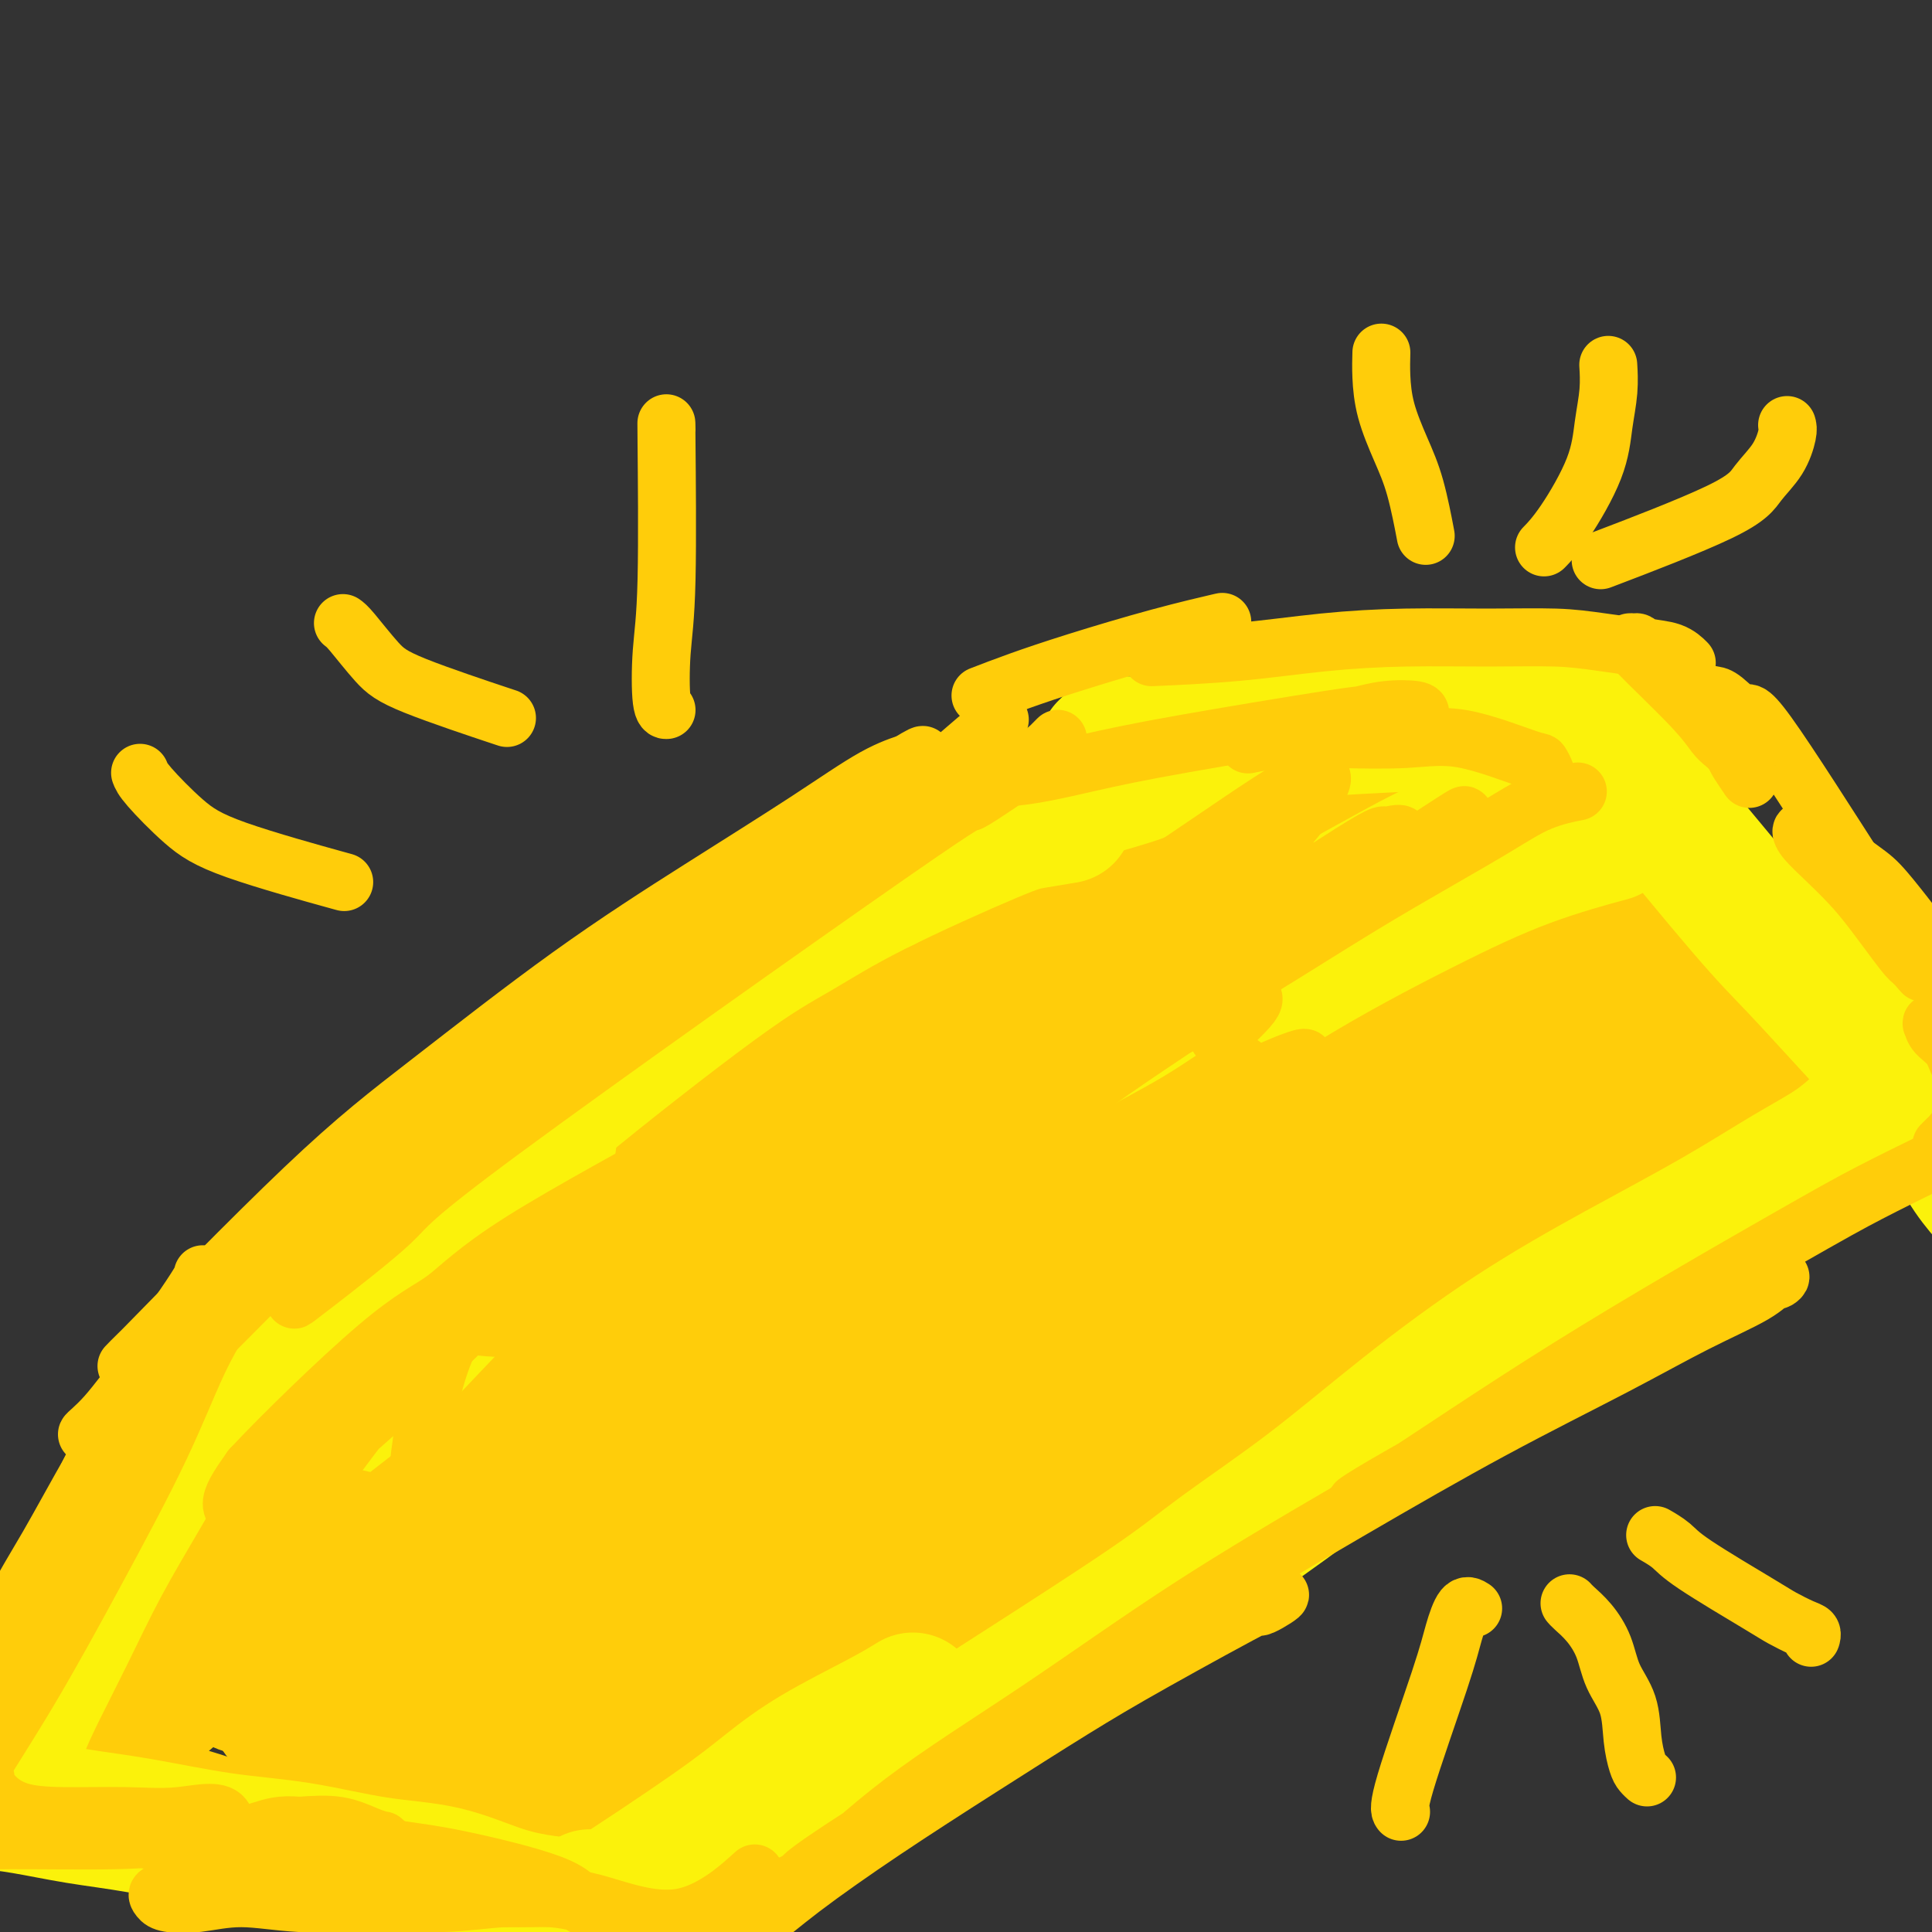 <svg viewBox='0 0 400 400' version='1.1' xmlns='http://www.w3.org/2000/svg' xmlns:xlink='http://www.w3.org/1999/xlink'><rect x="0" y="0" width="400" height="400" fill="#333333" stroke="none"/><g fill='none' stroke='#FFCD0A' stroke-width='12' stroke-linecap='round' stroke-linejoin='round'><path d='M63,280c-0.517,0.640 -1.034,1.280 0,0c1.034,-1.280 3.618,-4.481 5,-6c1.382,-1.519 1.560,-1.355 9,-6c7.440,-4.645 22.140,-14.099 30,-19c7.860,-4.901 8.879,-5.251 18,-11c9.121,-5.749 26.343,-16.898 36,-23c9.657,-6.102 11.750,-7.156 15,-9c3.250,-1.844 7.656,-4.479 10,-6c2.344,-1.521 2.625,-1.930 3,-2c0.375,-0.070 0.843,0.198 1,0c0.157,-0.198 0.004,-0.861 -4,1c-4.004,1.861 -11.858,6.246 -15,8c-3.142,1.754 -1.571,0.877 0,0'/><path d='M59,282c1.398,-1.648 2.795,-3.297 5,-5c2.205,-1.703 5.216,-3.461 9,-6c3.784,-2.539 8.341,-5.861 13,-9c4.659,-3.139 9.422,-6.097 15,-10c5.578,-3.903 11.973,-8.753 18,-13c6.027,-4.247 11.687,-7.891 18,-12c6.313,-4.109 13.280,-8.681 20,-13c6.720,-4.319 13.195,-8.383 19,-12c5.805,-3.617 10.942,-6.787 16,-10c5.058,-3.213 10.037,-6.471 14,-9c3.963,-2.529 6.910,-4.331 9,-6c2.090,-1.669 3.324,-3.205 4,-4c0.676,-0.795 0.796,-0.850 1,-1c0.204,-0.150 0.492,-0.395 0,0c-0.492,0.395 -1.765,1.432 -4,3c-2.235,1.568 -5.431,3.668 -9,6c-3.569,2.332 -7.509,4.895 -12,8c-4.491,3.105 -9.533,6.750 -15,10c-5.467,3.250 -11.358,6.105 -17,10c-5.642,3.895 -11.034,8.831 -17,13c-5.966,4.169 -12.508,7.570 -18,11c-5.492,3.430 -9.936,6.888 -14,10c-4.064,3.112 -7.748,5.876 -12,9c-4.252,3.124 -9.072,6.607 -11,8c-1.928,1.393 -0.964,0.697 0,0'/><path d='M222,174c0.728,-0.858 1.455,-1.716 3,-2c1.545,-0.284 3.906,0.004 7,0c3.094,-0.004 6.920,-0.302 12,0c5.080,0.302 11.413,1.205 19,2c7.587,0.795 16.427,1.483 21,2c4.573,0.517 4.878,0.862 5,1c0.122,0.138 0.061,0.069 0,0'/><path d='M250,168c3.072,-0.310 6.143,-0.620 10,-1c3.857,-0.380 8.498,-0.830 13,-1c4.502,-0.170 8.863,-0.060 14,0c5.137,0.060 11.048,0.069 16,0c4.952,-0.069 8.945,-0.215 13,0c4.055,0.215 8.172,0.790 12,1c3.828,0.210 7.366,0.056 10,0c2.634,-0.056 4.363,-0.015 5,0c0.637,0.015 0.182,0.004 0,0c-0.182,-0.004 -0.091,-0.002 0,0'/><path d='M230,168c-1.648,-0.394 -3.297,-0.789 -4,-1c-0.703,-0.211 -0.461,-0.239 1,0c1.461,0.239 4.141,0.746 6,1c1.859,0.254 2.899,0.254 12,1c9.101,0.746 26.264,2.237 37,3c10.736,0.763 15.045,0.797 20,1c4.955,0.203 10.557,0.577 15,1c4.443,0.423 7.727,0.897 11,1c3.273,0.103 6.535,-0.165 8,0c1.465,0.165 1.133,0.761 1,1c-0.133,0.239 -0.066,0.119 0,0'/><path d='M343,173c0.343,-0.301 0.685,-0.601 0,0c-0.685,0.601 -2.398,2.104 -5,4c-2.602,1.896 -6.093,4.185 -10,7c-3.907,2.815 -8.230,6.157 -14,10c-5.770,3.843 -12.985,8.189 -21,13c-8.015,4.811 -16.829,10.089 -25,15c-8.171,4.911 -15.701,9.457 -23,14c-7.299,4.543 -14.369,9.084 -20,13c-5.631,3.916 -9.824,7.208 -14,10c-4.176,2.792 -8.336,5.083 -10,6c-1.664,0.917 -0.832,0.458 0,0'/><path d='M314,184c0.058,-0.875 0.115,-1.750 -1,-1c-1.115,0.750 -3.404,3.123 -7,6c-3.596,2.877 -8.499,6.256 -15,11c-6.501,4.744 -14.601,10.853 -24,17c-9.399,6.147 -20.096,12.332 -31,19c-10.904,6.668 -22.015,13.817 -33,21c-10.985,7.183 -21.844,14.399 -32,21c-10.156,6.601 -19.609,12.587 -28,18c-8.391,5.413 -15.719,10.252 -21,14c-5.281,3.748 -8.515,6.404 -11,8c-2.485,1.596 -4.220,2.133 -4,2c0.220,-0.133 2.395,-0.937 5,-3c2.605,-2.063 5.638,-5.384 10,-9c4.362,-3.616 10.052,-7.528 16,-12c5.948,-4.472 12.156,-9.504 19,-15c6.844,-5.496 14.326,-11.458 22,-17c7.674,-5.542 15.541,-10.666 23,-16c7.459,-5.334 14.510,-10.878 21,-16c6.490,-5.122 12.419,-9.821 18,-14c5.581,-4.179 10.813,-7.837 15,-11c4.187,-3.163 7.328,-5.830 10,-8c2.672,-2.170 4.876,-3.841 6,-5c1.124,-1.159 1.167,-1.804 1,-2c-0.167,-0.196 -0.543,0.058 -2,1c-1.457,0.942 -3.994,2.573 -8,5c-4.006,2.427 -9.479,5.650 -13,8c-3.521,2.350 -5.088,3.826 -18,13c-12.912,9.174 -37.169,26.047 -52,36c-14.831,9.953 -20.238,12.987 -26,17c-5.762,4.013 -11.881,9.007 -18,14'/><path d='M136,286c-22.044,14.756 -9.156,5.644 -4,2c5.156,-3.644 2.578,-1.822 0,0'/><path d='M50,298c-0.997,-0.418 -1.994,-0.836 -3,-1c-1.006,-0.164 -2.022,-0.076 -3,0c-0.978,0.076 -1.918,0.138 0,0c1.918,-0.138 6.695,-0.478 16,0c9.305,0.478 23.137,1.773 31,2c7.863,0.227 9.758,-0.613 13,-1c3.242,-0.387 7.830,-0.321 11,0c3.170,0.321 4.921,0.896 6,2c1.079,1.104 1.488,2.736 2,4c0.512,1.264 1.129,2.160 1,3c-0.129,0.840 -1.005,1.624 -2,2c-0.995,0.376 -2.110,0.343 -4,0c-1.890,-0.343 -4.554,-0.996 -8,-2c-3.446,-1.004 -7.674,-2.359 -12,-4c-4.326,-1.641 -8.749,-3.567 -13,-5c-4.251,-1.433 -8.329,-2.371 -12,-3c-3.671,-0.629 -6.937,-0.949 -10,-1c-3.063,-0.051 -5.925,0.166 -8,0c-2.075,-0.166 -3.362,-0.716 -4,-1c-0.638,-0.284 -0.628,-0.303 0,0c0.628,0.303 1.873,0.929 4,2c2.127,1.071 5.137,2.589 9,4c3.863,1.411 8.580,2.716 13,4c4.420,1.284 8.543,2.547 12,3c3.457,0.453 6.247,0.097 9,0c2.753,-0.097 5.470,0.067 7,0c1.530,-0.067 1.873,-0.364 2,-1c0.127,-0.636 0.036,-1.610 0,-2c-0.036,-0.390 -0.018,-0.195 0,0'/><path d='M48,298c-2.438,2.698 -4.877,5.396 -7,9c-2.123,3.604 -3.931,8.113 -6,13c-2.069,4.887 -4.399,10.153 -7,15c-2.601,4.847 -5.474,9.274 -8,13c-2.526,3.726 -4.704,6.751 -6,9c-1.296,2.249 -1.709,3.724 -2,4c-0.291,0.276 -0.459,-0.646 0,-2c0.459,-1.354 1.546,-3.141 3,-6c1.454,-2.859 3.274,-6.790 5,-11c1.726,-4.210 3.357,-8.698 5,-12c1.643,-3.302 3.299,-5.417 6,-10c2.701,-4.583 6.447,-11.636 8,-14c1.553,-2.364 0.914,-0.041 1,0c0.086,0.041 0.899,-2.199 0,0c-0.899,2.199 -3.509,8.837 -6,15c-2.491,6.163 -4.863,11.852 -6,15c-1.137,3.148 -1.039,3.757 -1,4c0.039,0.243 0.020,0.122 0,0'/><path d='M101,312c-0.085,0.028 -0.170,0.055 0,1c0.170,0.945 0.594,2.806 1,4c0.406,1.194 0.794,1.720 4,8c3.206,6.280 9.230,18.313 13,26c3.770,7.687 5.285,11.026 7,15c1.715,3.974 3.631,8.581 5,12c1.369,3.419 2.190,5.650 3,7c0.810,1.350 1.609,1.817 2,2c0.391,0.183 0.373,0.080 0,-1c-0.373,-1.080 -1.102,-3.137 -2,-6c-0.898,-2.863 -1.966,-6.530 -3,-10c-1.034,-3.470 -2.034,-6.742 -3,-10c-0.966,-3.258 -1.897,-6.503 -3,-10c-1.103,-3.497 -2.376,-7.248 -4,-11c-1.624,-3.752 -3.597,-7.505 -5,-11c-1.403,-3.495 -2.236,-6.731 -3,-9c-0.764,-2.269 -1.459,-3.571 -2,-4c-0.541,-0.429 -0.930,0.015 -1,0c-0.070,-0.015 0.177,-0.489 0,0c-0.177,0.489 -0.778,1.939 -1,3c-0.222,1.061 -0.063,1.732 0,2c0.063,0.268 0.032,0.134 0,0'/><path d='M329,183c0.060,-0.268 0.120,-0.535 0,-1c-0.120,-0.465 -0.420,-1.127 0,-2c0.420,-0.873 1.562,-1.957 4,0c2.438,1.957 6.173,6.956 11,14c4.827,7.044 10.746,16.135 14,21c3.254,4.865 3.844,5.504 5,7c1.156,1.496 2.878,3.847 4,5c1.122,1.153 1.646,1.107 2,1c0.354,-0.107 0.540,-0.275 0,-2c-0.540,-1.725 -1.804,-5.006 -3,-8c-1.196,-2.994 -2.323,-5.702 -4,-9c-1.677,-3.298 -3.902,-7.188 -6,-11c-2.098,-3.812 -4.068,-7.547 -6,-11c-1.932,-3.453 -3.824,-6.624 -5,-9c-1.176,-2.376 -1.635,-3.958 -2,-5c-0.365,-1.042 -0.635,-1.545 -1,-2c-0.365,-0.455 -0.824,-0.863 -1,-1c-0.176,-0.137 -0.069,-0.003 0,0c0.069,0.003 0.099,-0.124 1,1c0.901,1.124 2.672,3.498 5,7c2.328,3.502 5.214,8.131 8,13c2.786,4.869 5.473,9.979 8,14c2.527,4.021 4.894,6.954 7,10c2.106,3.046 3.952,6.205 7,10c3.048,3.795 7.300,8.227 9,10c1.700,1.773 0.850,0.886 0,0'/><path d='M369,233c-0.320,0.156 -0.640,0.311 -1,0c-0.360,-0.311 -0.761,-1.089 -3,0c-2.239,1.089 -6.316,4.045 -10,6c-3.684,1.955 -6.977,2.909 -12,6c-5.023,3.091 -11.777,8.320 -17,12c-5.223,3.680 -8.914,5.811 -23,15c-14.086,9.189 -38.567,25.434 -53,35c-14.433,9.566 -18.817,12.451 -24,16c-5.183,3.549 -11.166,7.761 -20,13c-8.834,5.239 -20.519,11.503 -26,14c-5.481,2.497 -4.758,1.226 -5,1c-0.242,-0.226 -1.450,0.593 1,-2c2.450,-2.593 8.557,-8.598 11,-11c2.443,-2.402 1.221,-1.201 0,0'/><path d='M379,231c0.044,0.052 0.088,0.103 0,0c-0.088,-0.103 -0.310,-0.362 -1,0c-0.690,0.362 -1.850,1.345 -3,2c-1.150,0.655 -2.291,0.980 -4,2c-1.709,1.020 -3.986,2.733 -7,5c-3.014,2.267 -6.766,5.086 -11,8c-4.234,2.914 -8.951,5.921 -14,9c-5.049,3.079 -10.432,6.229 -17,10c-6.568,3.771 -14.322,8.164 -22,13c-7.678,4.836 -15.281,10.114 -24,16c-8.719,5.886 -18.556,12.380 -28,19c-9.444,6.620 -18.496,13.368 -28,20c-9.504,6.632 -19.460,13.149 -28,19c-8.540,5.851 -15.665,11.036 -23,16c-7.335,4.964 -14.881,9.709 -21,14c-6.119,4.291 -10.812,8.130 -15,11c-4.188,2.870 -7.871,4.772 -10,6c-2.129,1.228 -2.705,1.783 -3,2c-0.295,0.217 -0.310,0.097 1,-1c1.310,-1.097 3.946,-3.171 5,-4c1.054,-0.829 0.527,-0.415 0,0'/><path d='M19,361c-1.221,0.360 -2.441,0.719 -3,1c-0.559,0.281 -0.456,0.483 1,1c1.456,0.517 4.267,1.348 6,2c1.733,0.652 2.389,1.124 11,4c8.611,2.876 25.176,8.155 35,11c9.824,2.845 12.905,3.256 17,4c4.095,0.744 9.203,1.822 13,3c3.797,1.178 6.284,2.455 8,4c1.716,1.545 2.663,3.359 3,4c0.337,0.641 0.064,0.111 0,0c-0.064,-0.111 0.081,0.199 -1,0c-1.081,-0.199 -3.387,-0.906 -6,-2c-2.613,-1.094 -5.533,-2.575 -9,-4c-3.467,-1.425 -7.480,-2.793 -13,-5c-5.520,-2.207 -12.547,-5.253 -19,-8c-6.453,-2.747 -12.331,-5.194 -18,-7c-5.669,-1.806 -11.128,-2.971 -16,-4c-4.872,-1.029 -9.158,-1.922 -13,-3c-3.842,-1.078 -7.239,-2.341 -9,-3c-1.761,-0.659 -1.884,-0.713 -2,-1c-0.116,-0.287 -0.223,-0.808 0,-1c0.223,-0.192 0.778,-0.055 1,0c0.222,0.055 0.111,0.027 0,0'/><path d='M32,350c-2.526,1.630 -5.051,3.259 -6,4c-0.949,0.741 -0.321,0.593 0,0c0.321,-0.593 0.335,-1.633 1,-4c0.665,-2.367 1.981,-6.062 3,-10c1.019,-3.938 1.742,-8.118 3,-12c1.258,-3.882 3.052,-7.466 4,-10c0.948,-2.534 1.052,-4.019 1,-5c-0.052,-0.981 -0.259,-1.458 -1,-1c-0.741,0.458 -2.014,1.851 -3,3c-0.986,1.149 -1.683,2.056 -4,8c-2.317,5.944 -6.254,16.927 -8,23c-1.746,6.073 -1.300,7.236 -1,8c0.300,0.764 0.455,1.129 1,1c0.545,-0.129 1.481,-0.753 3,-3c1.519,-2.247 3.623,-6.119 6,-10c2.377,-3.881 5.029,-7.772 8,-12c2.971,-4.228 6.261,-8.792 8,-11c1.739,-2.208 1.925,-2.059 2,-2c0.075,0.059 0.037,0.030 0,0'/></g>
<g fill='none' stroke='#FFCD0A' stroke-width='28' stroke-linecap='round' stroke-linejoin='round'><path d='M52,349c-0.820,0.140 -1.641,0.280 -2,0c-0.359,-0.280 -0.258,-0.978 0,-2c0.258,-1.022 0.672,-2.366 3,-6c2.328,-3.634 6.571,-9.559 9,-13c2.429,-3.441 3.044,-4.400 3,-5c-0.044,-0.600 -0.747,-0.841 -2,0c-1.253,0.841 -3.056,2.765 -5,5c-1.944,2.235 -4.030,4.782 -7,8c-2.970,3.218 -6.824,7.106 -10,10c-3.176,2.894 -5.672,4.795 -7,6c-1.328,1.205 -1.487,1.715 -2,2c-0.513,0.285 -1.382,0.346 -1,-1c0.382,-1.346 2.013,-4.097 4,-7c1.987,-2.903 4.330,-5.957 7,-9c2.670,-3.043 5.668,-6.073 9,-9c3.332,-2.927 6.998,-5.750 10,-8c3.002,-2.250 5.338,-3.928 9,-5c3.662,-1.072 8.648,-1.538 11,-1c2.352,0.538 2.070,2.080 2,4c-0.070,1.920 0.073,4.218 0,7c-0.073,2.782 -0.361,6.047 -1,9c-0.639,2.953 -1.628,5.594 -3,10c-1.372,4.406 -3.127,10.579 -4,13c-0.873,2.421 -0.863,1.092 -1,1c-0.137,-0.092 -0.422,1.052 1,-3c1.422,-4.052 4.549,-13.301 7,-20c2.451,-6.699 4.225,-10.850 6,-15'/><path d='M88,320c1.910,-5.620 0.185,-1.169 -1,2c-1.185,3.169 -1.829,5.055 -3,9c-1.171,3.945 -2.867,9.947 -4,15c-1.133,5.053 -1.701,9.155 -2,16c-0.299,6.845 -0.329,16.432 1,17c1.329,0.568 4.018,-7.884 5,-13c0.982,-5.116 0.256,-6.895 -1,-10c-1.256,-3.105 -3.044,-7.535 -5,-11c-1.956,-3.465 -4.080,-5.965 -6,-8c-1.920,-2.035 -3.634,-3.605 -5,-5c-1.366,-1.395 -2.383,-2.615 -5,-2c-2.617,0.615 -6.835,3.064 -9,5c-2.165,1.936 -2.279,3.360 -2,5c0.279,1.640 0.949,3.497 2,6c1.051,2.503 2.481,5.654 5,9c2.519,3.346 6.126,6.889 10,10c3.874,3.111 8.016,5.791 12,8c3.984,2.209 7.811,3.947 12,6c4.189,2.053 8.739,4.420 12,6c3.261,1.580 5.233,2.373 7,3c1.767,0.627 3.328,1.087 4,1c0.672,-0.087 0.456,-0.722 0,-2c-0.456,-1.278 -1.153,-3.198 -2,-5c-0.847,-1.802 -1.843,-3.485 -4,-9c-2.157,-5.515 -5.473,-14.861 -7,-20c-1.527,-5.139 -1.263,-6.069 -1,-7'/><path d='M101,346c-2.397,-7.342 -1.390,-4.197 -1,-3c0.390,1.197 0.161,0.445 2,5c1.839,4.555 5.745,14.417 13,24c7.255,9.583 17.859,18.887 22,22c4.141,3.113 1.818,0.037 1,-2c-0.818,-2.037 -0.132,-3.033 -1,-6c-0.868,-2.967 -3.291,-7.903 -6,-13c-2.709,-5.097 -5.704,-10.354 -9,-16c-3.296,-5.646 -6.892,-11.681 -10,-17c-3.108,-5.319 -5.727,-9.921 -8,-14c-2.273,-4.079 -4.199,-7.636 -6,-10c-1.801,-2.364 -3.476,-3.534 -5,-4c-1.524,-0.466 -2.895,-0.226 -4,0c-1.105,0.226 -1.942,0.439 -3,1c-1.058,0.561 -2.335,1.470 -3,3c-0.665,1.530 -0.717,3.681 -1,5c-0.283,1.319 -0.795,1.805 -1,2c-0.205,0.195 -0.102,0.097 0,0'/><path d='M38,317c0.868,-2.277 1.736,-4.555 2,-6c0.264,-1.445 -0.075,-2.058 8,-10c8.075,-7.942 24.565,-23.212 36,-33c11.435,-9.788 17.816,-14.094 27,-20c9.184,-5.906 21.171,-13.413 31,-19c9.829,-5.587 17.501,-9.255 32,-17c14.499,-7.745 35.825,-19.565 47,-26c11.175,-6.435 12.199,-7.483 15,-9c2.801,-1.517 7.381,-3.502 10,-5c2.619,-1.498 3.279,-2.508 4,-3c0.721,-0.492 1.504,-0.464 1,0c-0.504,0.464 -2.293,1.365 -5,3c-2.707,1.635 -6.331,4.004 -11,7c-4.669,2.996 -10.382,6.619 -17,11c-6.618,4.381 -14.140,9.521 -22,15c-7.860,5.479 -16.056,11.297 -25,18c-8.944,6.703 -18.635,14.293 -27,21c-8.365,6.707 -15.402,12.533 -27,22c-11.598,9.467 -27.756,22.575 -35,28c-7.244,5.425 -5.575,3.168 -5,2c0.575,-1.168 0.057,-1.246 1,-3c0.943,-1.754 3.347,-5.186 7,-9c3.653,-3.814 8.557,-8.012 12,-11c3.443,-2.988 5.427,-4.766 15,-10c9.573,-5.234 26.735,-13.924 44,-23c17.265,-9.076 34.632,-18.538 52,-28'/><path d='M208,212c19.464,-10.317 20.126,-10.609 24,-13c3.874,-2.391 10.962,-6.879 18,-11c7.038,-4.121 14.026,-7.874 14,-9c-0.026,-1.126 -7.064,0.376 -14,3c-6.936,2.624 -13.768,6.371 -23,12c-9.232,5.629 -20.864,13.138 -30,19c-9.136,5.862 -15.775,10.075 -33,25c-17.225,14.925 -45.037,40.562 -59,54c-13.963,13.438 -14.079,14.677 -15,16c-0.921,1.323 -2.648,2.730 0,0c2.648,-2.730 9.673,-9.598 15,-16c5.327,-6.402 8.958,-12.338 25,-26c16.042,-13.662 44.495,-35.051 60,-46c15.505,-10.949 18.064,-11.459 22,-13c3.936,-1.541 9.251,-4.114 12,-5c2.749,-0.886 2.932,-0.085 3,1c0.068,1.085 0.019,2.453 0,3c-0.019,0.547 -0.010,0.274 0,0'/><path d='M117,319c-0.955,1.028 -1.909,2.057 -1,2c0.909,-0.057 3.682,-1.198 8,-4c4.318,-2.802 10.181,-7.265 18,-13c7.819,-5.735 17.593,-12.741 26,-19c8.407,-6.259 15.445,-11.770 31,-21c15.555,-9.230 39.627,-22.180 51,-28c11.373,-5.820 10.048,-4.509 10,-4c-0.048,0.509 1.183,0.215 0,1c-1.183,0.785 -4.778,2.647 -10,6c-5.222,3.353 -12.072,8.195 -20,14c-7.928,5.805 -16.936,12.572 -27,21c-10.064,8.428 -21.185,18.518 -32,28c-10.815,9.482 -21.326,18.356 -31,27c-9.674,8.644 -18.512,17.056 -23,21c-4.488,3.944 -4.626,3.418 -1,-1c3.626,-4.418 11.017,-12.729 20,-22c8.983,-9.271 19.557,-19.503 31,-29c11.443,-9.497 23.756,-18.259 36,-26c12.244,-7.741 24.419,-14.460 35,-20c10.581,-5.540 19.567,-9.901 27,-13c7.433,-3.099 13.314,-4.937 17,-6c3.686,-1.063 5.177,-1.350 5,-1c-0.177,0.350 -2.023,1.338 -3,2c-0.977,0.662 -1.085,0.998 -12,10c-10.915,9.002 -32.637,26.671 -47,39c-14.363,12.329 -21.367,19.319 -30,28c-8.633,8.681 -18.895,19.052 -26,27c-7.105,7.948 -11.052,13.474 -15,19'/><path d='M154,357c-8.195,9.395 -8.183,9.882 -3,5c5.183,-4.882 15.535,-15.133 25,-24c9.465,-8.867 18.042,-16.348 28,-25c9.958,-8.652 21.298,-18.474 32,-27c10.702,-8.526 20.768,-15.756 31,-23c10.232,-7.244 20.631,-14.503 20,-14c-0.631,0.503 -12.293,8.768 -23,17c-10.707,8.232 -20.458,16.432 -32,26c-11.542,9.568 -24.874,20.506 -38,32c-13.126,11.494 -26.045,23.545 -37,34c-10.955,10.455 -19.945,19.313 -26,25c-6.055,5.687 -9.176,8.204 -10,8c-0.824,-0.204 0.649,-3.129 5,-9c4.351,-5.871 11.579,-14.687 20,-25c8.421,-10.313 18.036,-22.122 29,-33c10.964,-10.878 23.277,-20.824 35,-30c11.723,-9.176 22.857,-17.582 34,-25c11.143,-7.418 22.295,-13.847 32,-19c9.705,-5.153 17.962,-9.031 25,-12c7.038,-2.969 12.857,-5.028 17,-6c4.143,-0.972 6.609,-0.857 8,-1c1.391,-0.143 1.708,-0.545 1,0c-0.708,0.545 -2.441,2.038 -5,4c-2.559,1.962 -5.942,4.393 -10,7c-4.058,2.607 -8.789,5.389 -14,9c-5.211,3.611 -10.903,8.049 -16,12c-5.097,3.951 -9.599,7.415 -12,9c-2.401,1.585 -2.700,1.293 -3,1'/><path d='M267,273c-8.405,6.245 0.083,0.858 6,-3c5.917,-3.858 9.261,-6.188 11,-7c1.739,-0.812 1.871,-0.106 13,-8c11.129,-7.894 33.254,-24.389 42,-31c8.746,-6.611 4.114,-3.338 2,-2c-2.114,1.338 -1.709,0.742 -3,1c-1.291,0.258 -4.277,1.370 -9,3c-4.723,1.630 -11.184,3.779 -18,7c-6.816,3.221 -13.987,7.516 -22,12c-8.013,4.484 -16.867,9.159 -24,13c-7.133,3.841 -12.544,6.848 -17,10c-4.456,3.152 -7.958,6.450 -7,5c0.958,-1.450 6.376,-7.649 10,-12c3.624,-4.351 5.454,-6.854 13,-14c7.546,-7.146 20.808,-18.936 28,-25c7.192,-6.064 8.312,-6.403 10,-7c1.688,-0.597 3.943,-1.454 5,-2c1.057,-0.546 0.917,-0.783 1,-1c0.083,-0.217 0.388,-0.414 -2,1c-2.388,1.414 -7.469,4.440 -11,6c-3.531,1.560 -5.514,1.655 -8,2c-2.486,0.345 -5.477,0.939 -8,1c-2.523,0.061 -4.578,-0.411 -6,-1c-1.422,-0.589 -2.211,-1.294 -3,-2'/><path d='M270,219c-1.122,-3.014 4.574,-9.549 9,-14c4.426,-4.451 7.583,-6.820 13,-10c5.417,-3.180 13.094,-7.173 16,-8c2.906,-0.827 1.040,1.513 1,2c-0.040,0.487 1.747,-0.877 -2,4c-3.747,4.877 -13.028,15.996 -17,21c-3.972,5.004 -2.635,3.893 -2,4c0.635,0.107 0.566,1.431 1,2c0.434,0.569 1.369,0.382 3,0c1.631,-0.382 3.957,-0.957 6,-2c2.043,-1.043 3.802,-2.552 6,-4c2.198,-1.448 4.834,-2.835 7,-4c2.166,-1.165 3.860,-2.108 5,-3c1.140,-0.892 1.725,-1.731 2,-2c0.275,-0.269 0.241,0.034 0,0c-0.241,-0.034 -0.690,-0.405 -2,-1c-1.310,-0.595 -3.480,-1.413 -5,-2c-1.520,-0.587 -2.390,-0.944 -10,-1c-7.610,-0.056 -21.960,0.189 -31,1c-9.040,0.811 -12.770,2.188 -17,4c-4.230,1.812 -8.959,4.057 -13,6c-4.041,1.943 -7.392,3.583 -10,5c-2.608,1.417 -4.471,2.612 -5,3c-0.529,0.388 0.278,-0.032 0,0c-0.278,0.032 -1.639,0.516 -3,1'/><path d='M222,221c-5.403,2.442 -3.411,1.047 -8,5c-4.589,3.953 -15.759,13.253 -27,21c-11.241,7.747 -22.554,13.940 -23,13c-0.446,-0.940 9.976,-9.012 17,-15c7.024,-5.988 10.652,-9.891 23,-19c12.348,-9.109 33.417,-23.425 45,-31c11.583,-7.575 13.680,-8.411 17,-10c3.320,-1.589 7.862,-3.931 11,-5c3.138,-1.069 4.873,-0.866 6,-1c1.127,-0.134 1.647,-0.607 2,0c0.353,0.607 0.538,2.294 -5,8c-5.538,5.706 -16.798,15.431 -24,22c-7.202,6.569 -10.345,9.980 -14,14c-3.655,4.020 -7.821,8.648 -11,13c-3.179,4.352 -5.371,8.429 -6,12c-0.629,3.571 0.306,6.638 2,9c1.694,2.362 4.149,4.020 7,5c2.851,0.980 6.099,1.282 10,1c3.901,-0.282 8.454,-1.147 13,-2c4.546,-0.853 9.084,-1.692 13,-2c3.916,-0.308 7.208,-0.083 10,0c2.792,0.083 5.083,0.024 6,1c0.917,0.976 0.458,2.988 0,5'/><path d='M286,265c-2.804,4.008 -9.816,11.529 -15,17c-5.184,5.471 -8.542,8.891 -13,13c-4.458,4.109 -10.018,8.906 -15,13c-4.982,4.094 -9.387,7.486 -13,10c-3.613,2.514 -6.436,4.151 -8,5c-1.564,0.849 -1.870,0.910 -1,-1c0.870,-1.910 2.915,-5.792 7,-11c4.085,-5.208 10.210,-11.741 14,-16c3.790,-4.259 5.245,-6.244 19,-17c13.755,-10.756 39.809,-30.283 52,-39c12.191,-8.717 10.520,-6.623 12,-7c1.480,-0.377 6.110,-3.225 9,-5c2.890,-1.775 4.040,-2.476 5,-3c0.960,-0.524 1.730,-0.871 2,-1c0.270,-0.129 0.039,-0.041 0,0c-0.039,0.041 0.112,0.034 0,0c-0.112,-0.034 -0.487,-0.095 -1,-1c-0.513,-0.905 -1.162,-2.653 -2,-4c-0.838,-1.347 -1.864,-2.292 -3,-4c-1.136,-1.708 -2.381,-4.180 -4,-7c-1.619,-2.820 -3.613,-5.988 -5,-8c-1.387,-2.012 -2.169,-2.870 -3,-4c-0.831,-1.130 -1.713,-2.534 -2,-3c-0.287,-0.466 0.020,0.005 0,0c-0.020,-0.005 -0.366,-0.486 0,0c0.366,0.486 1.445,1.938 3,4c1.555,2.062 3.587,4.732 6,8c2.413,3.268 5.206,7.134 8,11'/><path d='M338,215c6.643,6.667 14.750,11.833 18,14c3.250,2.167 1.643,1.333 1,1c-0.643,-0.333 -0.321,-0.167 0,0'/></g>
<g fill='none' stroke='#FBF20B' stroke-width='28' stroke-linecap='round' stroke-linejoin='round'><path d='M31,300c1.698,-3.484 3.395,-6.968 6,-10c2.605,-3.032 6.117,-5.613 10,-9c3.883,-3.387 8.137,-7.582 12,-11c3.863,-3.418 7.336,-6.061 15,-11c7.664,-4.939 19.521,-12.174 26,-16c6.479,-3.826 7.581,-4.243 9,-5c1.419,-0.757 3.153,-1.852 4,-2c0.847,-0.148 0.805,0.653 0,2c-0.805,1.347 -2.373,3.242 -3,4c-0.627,0.758 -0.314,0.379 0,0'/><path d='M35,296c-2.265,1.198 -4.530,2.396 1,-3c5.530,-5.396 18.856,-17.387 27,-24c8.144,-6.613 11.108,-7.849 15,-11c3.892,-3.151 8.713,-8.216 14,-13c5.287,-4.784 11.039,-9.288 15,-12c3.961,-2.712 6.132,-3.632 7,-4c0.868,-0.368 0.434,-0.184 0,0'/><path d='M101,243c0.764,-0.705 1.528,-1.410 3,-3c1.472,-1.590 3.654,-4.065 12,-11c8.346,-6.935 22.858,-18.330 32,-25c9.142,-6.670 12.913,-8.614 17,-11c4.087,-2.386 8.490,-5.214 16,-9c7.510,-3.786 18.126,-8.530 24,-11c5.874,-2.470 7.004,-2.665 9,-3c1.996,-0.335 4.856,-0.810 6,-1c1.144,-0.190 0.572,-0.095 0,0'/><path d='M183,183c0.487,-0.988 0.973,-1.975 2,-3c1.027,-1.025 2.593,-2.086 5,-3c2.407,-0.914 5.654,-1.680 9,-3c3.346,-1.320 6.789,-3.195 11,-5c4.211,-1.805 9.189,-3.542 14,-5c4.811,-1.458 9.454,-2.638 13,-4c3.546,-1.362 5.993,-2.905 9,-4c3.007,-1.095 6.573,-1.741 8,-2c1.427,-0.259 0.713,-0.129 0,0'/><path d='M229,155c0.424,-0.449 0.849,-0.899 2,-1c1.151,-0.101 3.029,0.145 6,0c2.971,-0.145 7.037,-0.681 9,-1c1.963,-0.319 1.825,-0.421 10,-1c8.175,-0.579 24.664,-1.634 33,-2c8.336,-0.366 8.520,-0.044 11,0c2.480,0.044 7.256,-0.191 11,0c3.744,0.191 6.457,0.808 9,1c2.543,0.192 4.916,-0.039 7,0c2.084,0.039 3.879,0.350 5,1c1.121,0.650 1.569,1.638 2,2c0.431,0.362 0.847,0.097 1,0c0.153,-0.097 0.044,-0.028 0,0c-0.044,0.028 -0.022,0.014 0,0'/><path d='M331,151c-0.004,-0.518 -0.008,-1.035 0,-1c0.008,0.035 0.029,0.624 1,2c0.971,1.376 2.891,3.539 4,5c1.109,1.461 1.406,2.221 6,8c4.594,5.779 13.484,16.577 19,23c5.516,6.423 7.657,8.471 11,12c3.343,3.529 7.888,8.540 12,13c4.112,4.460 7.792,8.368 11,12c3.208,3.632 5.945,6.987 8,10c2.055,3.013 3.427,5.684 5,8c1.573,2.316 3.347,4.277 4,5c0.653,0.723 0.187,0.206 0,0c-0.187,-0.206 -0.093,-0.103 0,0'/><path d='M390,231c-0.207,-0.532 -0.415,-1.063 -1,-1c-0.585,0.063 -1.548,0.721 -3,2c-1.452,1.279 -3.391,3.181 -6,5c-2.609,1.819 -5.886,3.557 -10,6c-4.114,2.443 -9.066,5.592 -15,9c-5.934,3.408 -12.849,7.073 -20,11c-7.151,3.927 -14.536,8.114 -22,13c-7.464,4.886 -15.006,10.471 -22,16c-6.994,5.529 -13.438,11.004 -20,16c-6.562,4.996 -13.240,9.514 -18,13c-4.760,3.486 -7.601,5.939 -15,11c-7.399,5.061 -19.355,12.731 -26,17c-6.645,4.269 -7.980,5.136 -11,7c-3.020,1.864 -7.726,4.723 -11,7c-3.274,2.277 -5.115,3.971 -11,8c-5.885,4.029 -15.815,10.392 -20,13c-4.185,2.608 -2.624,1.459 -2,1c0.624,-0.459 0.312,-0.230 0,0'/><path d='M189,352c-1.736,1.067 -3.472,2.133 -7,4c-3.528,1.867 -8.849,4.534 -13,7c-4.151,2.466 -7.131,4.729 -10,7c-2.869,2.271 -5.627,4.548 -12,9c-6.373,4.452 -16.362,11.077 -21,14c-4.638,2.923 -3.923,2.144 -4,2c-0.077,-0.144 -0.944,0.346 -1,0c-0.056,-0.346 0.698,-1.527 1,-2c0.302,-0.473 0.151,-0.236 0,0'/><path d='M122,396c0.049,0.368 0.097,0.736 0,1c-0.097,0.264 -0.340,0.425 -1,0c-0.660,-0.425 -1.736,-1.435 -3,-2c-1.264,-0.565 -2.715,-0.683 -5,-1c-2.285,-0.317 -5.403,-0.832 -9,-2c-3.597,-1.168 -7.671,-2.988 -12,-4c-4.329,-1.012 -8.912,-1.215 -14,-2c-5.088,-0.785 -10.683,-2.150 -16,-3c-5.317,-0.850 -10.358,-1.184 -16,-2c-5.642,-0.816 -11.885,-2.114 -17,-3c-5.115,-0.886 -9.101,-1.361 -13,-2c-3.899,-0.639 -7.710,-1.443 -11,-2c-3.290,-0.557 -6.058,-0.868 -8,-1c-1.942,-0.132 -3.057,-0.087 -4,0c-0.943,0.087 -1.716,0.216 -2,0c-0.284,-0.216 -0.081,-0.776 0,-1c0.081,-0.224 0.041,-0.112 0,0'/><path d='M3,364c0.109,-1.370 0.219,-2.740 1,-5c0.781,-2.260 2.234,-5.410 4,-9c1.766,-3.590 3.846,-7.620 6,-12c2.154,-4.380 4.381,-9.111 7,-14c2.619,-4.889 5.630,-9.937 8,-14c2.370,-4.063 4.099,-7.141 6,-10c1.901,-2.859 3.973,-5.501 5,-7c1.027,-1.499 1.008,-1.857 1,-2c-0.008,-0.143 -0.004,-0.072 0,0'/><path d='M57,286c-0.031,0.053 -0.062,0.105 0,0c0.062,-0.105 0.218,-0.368 6,1c5.782,1.368 17.189,4.367 25,6c7.811,1.633 12.026,1.901 17,2c4.974,0.099 10.707,0.028 13,0c2.293,-0.028 1.147,-0.014 0,0'/><path d='M124,293c0.601,0.263 1.203,0.526 2,1c0.797,0.474 1.791,1.158 3,2c1.209,0.842 2.633,1.842 5,3c2.367,1.158 5.676,2.474 7,3c1.324,0.526 0.662,0.263 0,0'/><path d='M136,295c1.150,-1.738 2.300,-3.475 5,-6c2.700,-2.525 6.951,-5.837 13,-10c6.049,-4.163 13.896,-9.176 22,-15c8.104,-5.824 16.464,-12.457 26,-19c9.536,-6.543 20.246,-12.994 31,-20c10.754,-7.006 21.550,-14.567 32,-21c10.450,-6.433 20.554,-11.738 29,-16c8.446,-4.262 15.233,-7.483 22,-10c6.767,-2.517 13.514,-4.332 16,-5c2.486,-0.668 0.710,-0.191 0,0c-0.710,0.191 -0.355,0.095 0,0'/><path d='M154,269c1.876,-2.315 3.753,-4.630 8,-8c4.247,-3.370 10.865,-7.793 18,-13c7.135,-5.207 14.788,-11.196 23,-17c8.212,-5.804 16.984,-11.423 26,-17c9.016,-5.577 18.278,-11.113 27,-16c8.722,-4.887 16.905,-9.124 24,-13c7.095,-3.876 13.103,-7.390 19,-10c5.897,-2.610 11.685,-4.317 14,-5c2.315,-0.683 1.158,-0.341 0,0'/></g>
<g fill='none' stroke='#FFCD0A' stroke-width='12' stroke-linecap='round' stroke-linejoin='round'><path d='M29,160c0.226,0.609 0.453,1.219 2,3c1.547,1.781 4.415,4.735 7,7c2.585,2.265 4.888,3.841 11,6c6.112,2.159 16.032,4.903 20,6c3.968,1.097 1.984,0.549 0,0'/><path d='M71,129c0.386,0.270 0.772,0.539 2,2c1.228,1.461 3.298,4.113 5,6c1.702,1.887 3.035,3.008 8,5c4.965,1.992 13.561,4.855 17,6c3.439,1.145 1.719,0.573 0,0'/><path d='M138,89c-0.028,-1.525 -0.056,-3.050 0,3c0.056,6.050 0.197,19.674 0,28c-0.197,8.326 -0.733,11.356 -1,15c-0.267,3.644 -0.264,7.904 0,10c0.264,2.096 0.790,2.027 1,2c0.210,-0.027 0.105,-0.014 0,0'/><path d='M286,73c-0.042,1.518 -0.085,3.035 0,5c0.085,1.965 0.296,4.377 1,7c0.704,2.623 1.900,5.456 3,8c1.100,2.544 2.104,4.800 3,8c0.896,3.200 1.685,7.343 2,9c0.315,1.657 0.158,0.829 0,0'/><path d='M333,76c-0.025,-0.406 -0.050,-0.812 0,0c0.050,0.812 0.174,2.842 0,5c-0.174,2.158 -0.646,4.446 -1,7c-0.354,2.554 -0.590,5.375 -2,9c-1.410,3.625 -3.995,8.053 -6,11c-2.005,2.947 -3.430,4.413 -4,5c-0.570,0.587 -0.285,0.293 0,0'/><path d='M370,88c0.123,0.401 0.246,0.803 0,2c-0.246,1.197 -0.862,3.191 -2,5c-1.138,1.809 -2.800,3.433 -4,5c-1.200,1.567 -1.938,3.076 -8,6c-6.062,2.924 -17.446,7.264 -22,9c-4.554,1.736 -2.277,0.868 0,0'/><path d='M305,333c-0.655,-0.421 -1.310,-0.841 -2,0c-0.690,0.841 -1.414,2.944 -2,5c-0.586,2.056 -1.033,4.067 -3,10c-1.967,5.933 -5.453,15.790 -7,21c-1.547,5.210 -1.156,5.774 -1,6c0.156,0.226 0.078,0.113 0,0'/><path d='M325,332c-0.044,-0.052 -0.088,-0.105 0,0c0.088,0.105 0.307,0.367 1,1c0.693,0.633 1.859,1.638 3,3c1.141,1.362 2.256,3.082 3,5c0.744,1.918 1.116,4.033 2,6c0.884,1.967 2.279,3.785 3,6c0.721,2.215 0.768,4.828 1,7c0.232,2.172 0.650,3.902 1,5c0.350,1.098 0.633,1.565 1,2c0.367,0.435 0.819,0.839 1,1c0.181,0.161 0.090,0.081 0,0'/><path d='M343,318c-0.285,-0.165 -0.570,-0.329 0,0c0.570,0.329 1.994,1.153 3,2c1.006,0.847 1.594,1.718 5,4c3.406,2.282 9.631,5.974 13,8c3.369,2.026 3.884,2.385 5,3c1.116,0.615 2.835,1.485 4,2c1.165,0.515 1.776,0.674 2,1c0.224,0.326 0.060,0.819 0,1c-0.060,0.181 -0.017,0.052 0,0c0.017,-0.052 0.009,-0.026 0,0'/><path d='M135,295c0.117,-0.075 0.235,-0.151 1,-1c0.765,-0.849 2.179,-2.473 5,-5c2.821,-2.527 7.049,-5.957 12,-10c4.951,-4.043 10.624,-8.700 17,-14c6.376,-5.300 13.454,-11.245 21,-17c7.546,-5.755 15.559,-11.320 22,-16c6.441,-4.680 11.311,-8.475 19,-13c7.689,-4.525 18.196,-9.779 23,-12c4.804,-2.221 3.906,-1.410 4,-1c0.094,0.410 1.179,0.418 0,2c-1.179,1.582 -4.623,4.738 -6,6c-1.377,1.262 -0.689,0.631 0,0'/><path d='M155,274c7.010,-5.217 14.020,-10.434 20,-15c5.980,-4.566 10.930,-8.482 17,-13c6.070,-4.518 13.259,-9.637 21,-15c7.741,-5.363 16.034,-10.968 24,-16c7.966,-5.032 15.604,-9.491 23,-14c7.396,-4.509 14.550,-9.068 21,-13c6.450,-3.932 12.195,-7.236 17,-10c4.805,-2.764 8.669,-4.988 12,-7c3.331,-2.012 6.127,-3.811 9,-5c2.873,-1.189 5.821,-1.768 7,-2c1.179,-0.232 0.590,-0.116 0,0'/><path d='M320,164c0.008,-0.746 0.016,-1.492 0,-2c-0.016,-0.508 -0.055,-0.778 0,-1c0.055,-0.222 0.203,-0.395 0,-1c-0.203,-0.605 -0.756,-1.640 -1,-2c-0.244,-0.360 -0.180,-0.045 -3,-1c-2.820,-0.955 -8.525,-3.180 -13,-4c-4.475,-0.820 -7.718,-0.233 -12,0c-4.282,0.233 -9.601,0.114 -14,0c-4.399,-0.114 -7.877,-0.223 -11,0c-3.123,0.223 -5.892,0.778 -7,1c-1.108,0.222 -0.554,0.111 0,0'/><path d='M294,148c0.106,-0.391 0.212,-0.783 -1,-1c-1.212,-0.217 -3.743,-0.260 -6,0c-2.257,0.260 -4.240,0.824 -5,1c-0.760,0.176 -0.299,-0.037 -7,1c-6.701,1.037 -20.566,3.325 -30,5c-9.434,1.675 -14.437,2.736 -20,4c-5.563,1.264 -11.687,2.731 -17,3c-5.313,0.269 -9.815,-0.658 -12,-1c-2.185,-0.342 -2.053,-0.098 -2,0c0.053,0.098 0.026,0.049 0,0'/><path d='M207,149c-2.294,1.963 -4.588,3.926 -7,6c-2.412,2.074 -4.942,4.257 -8,7c-3.058,2.743 -6.643,6.044 -11,10c-4.357,3.956 -9.487,8.566 -14,12c-4.513,3.434 -8.411,5.691 -19,14c-10.589,8.309 -27.869,22.671 -37,30c-9.131,7.329 -10.112,7.627 -11,8c-0.888,0.373 -1.682,0.821 -2,1c-0.318,0.179 -0.159,0.090 0,0'/><path d='M217,155c0.911,-0.909 1.822,-1.818 2,-2c0.178,-0.182 -0.378,0.363 -1,1c-0.622,0.637 -1.312,1.364 -5,4c-3.688,2.636 -10.375,7.179 -12,8c-1.625,0.821 1.812,-2.080 -17,11c-18.812,13.080 -59.874,42.142 -80,57c-20.126,14.858 -19.315,15.512 -23,19c-3.685,3.488 -11.864,9.811 -16,13c-4.136,3.189 -4.229,3.243 -4,3c0.229,-0.243 0.780,-0.784 1,-1c0.220,-0.216 0.110,-0.108 0,0'/><path d='M54,263c-0.280,0.038 -0.561,0.075 -1,0c-0.439,-0.075 -1.038,-0.263 -2,1c-0.962,1.263 -2.288,3.975 -4,7c-1.712,3.025 -3.810,6.362 -6,11c-2.190,4.638 -4.470,10.577 -8,18c-3.530,7.423 -8.308,16.332 -13,25c-4.692,8.668 -9.296,17.096 -14,25c-4.704,7.904 -9.508,15.284 -13,21c-3.492,5.716 -5.671,9.770 -7,11c-1.329,1.230 -1.808,-0.363 -2,-1c-0.192,-0.637 -0.096,-0.319 0,0'/><path d='M56,256c-1.652,1.665 -3.304,3.331 -6,6c-2.696,2.669 -6.434,6.342 -10,10c-3.566,3.658 -6.958,7.302 -10,11c-3.042,3.698 -5.734,7.452 -8,10c-2.266,2.548 -4.106,3.892 -4,4c0.106,0.108 2.159,-1.019 3,-2c0.841,-0.981 0.469,-1.814 7,-9c6.531,-7.186 19.966,-20.724 28,-29c8.034,-8.276 10.667,-11.291 15,-15c4.333,-3.709 10.365,-8.113 15,-12c4.635,-3.887 7.871,-7.256 11,-10c3.129,-2.744 6.149,-4.861 8,-6c1.851,-1.139 2.533,-1.300 2,-1c-0.533,0.300 -2.279,1.062 -5,3c-2.721,1.938 -6.416,5.053 -11,9c-4.584,3.947 -10.058,8.725 -16,14c-5.942,5.275 -12.353,11.047 -19,17c-6.647,5.953 -13.530,12.086 -18,16c-4.470,3.914 -6.527,5.609 -9,8c-2.473,2.391 -5.363,5.479 1,-1c6.363,-6.479 21.977,-22.526 33,-33c11.023,-10.474 17.454,-15.376 26,-22c8.546,-6.624 19.209,-14.970 29,-22c9.791,-7.030 18.712,-12.746 27,-18c8.288,-5.254 15.943,-10.048 22,-14c6.057,-3.952 10.515,-7.064 14,-9c3.485,-1.936 5.996,-2.696 7,-3c1.004,-0.304 0.502,-0.152 0,0'/><path d='M188,158c11.120,-6.888 -10.582,8.893 -21,16c-10.418,7.107 -9.554,5.540 -24,17c-14.446,11.460 -44.204,35.947 -61,50c-16.796,14.053 -20.630,17.670 -26,23c-5.370,5.330 -12.274,12.372 -17,17c-4.726,4.628 -7.273,6.843 -8,7c-0.727,0.157 0.366,-1.745 2,-4c1.634,-2.255 3.810,-4.864 9,-10c5.190,-5.136 13.395,-12.798 17,-16c3.605,-3.202 2.610,-1.945 3,-2c0.390,-0.055 2.166,-1.421 -1,2c-3.166,3.421 -11.275,11.629 -15,15c-3.725,3.371 -3.065,1.905 -3,1c0.065,-0.905 -0.466,-1.248 -1,-2c-0.534,-0.752 -1.072,-1.911 -1,-3c0.072,-1.089 0.755,-2.108 1,-3c0.245,-0.892 0.052,-1.658 0,-2c-0.052,-0.342 0.036,-0.259 0,0c-0.036,0.259 -0.198,0.693 -1,2c-0.802,1.307 -2.244,3.487 -4,6c-1.756,2.513 -3.824,5.360 -6,9c-2.176,3.640 -4.459,8.072 -7,13c-2.541,4.928 -5.341,10.352 -8,16c-2.659,5.648 -5.177,11.521 -8,17c-2.823,5.479 -5.949,10.566 -8,14c-2.051,3.434 -3.025,5.217 -4,7'/><path d='M-4,348c-6.414,10.728 0.553,-3.453 5,-12c4.447,-8.547 6.376,-11.460 9,-16c2.624,-4.540 5.944,-10.706 9,-16c3.056,-5.294 5.850,-9.716 8,-13c2.150,-3.284 3.658,-5.431 6,-9c2.342,-3.569 5.520,-8.558 1,-1c-4.520,7.558 -16.737,27.665 -23,38c-6.263,10.335 -6.571,10.898 -8,14c-1.429,3.102 -3.980,8.743 -5,11c-1.020,2.257 -0.510,1.128 0,0'/><path d='M-3,368c-0.125,0.166 -0.249,0.331 0,1c0.249,0.669 0.873,1.841 2,3c1.127,1.159 2.759,2.304 5,3c2.241,0.696 5.092,0.942 9,1c3.908,0.058 8.874,-0.073 13,0c4.126,0.073 7.411,0.349 11,0c3.589,-0.349 7.480,-1.323 9,0c1.520,1.323 0.668,4.944 -2,6c-2.668,1.056 -7.154,-0.453 -10,-1c-2.846,-0.547 -4.054,-0.131 -10,0c-5.946,0.131 -16.631,-0.021 -22,0c-5.369,0.021 -5.420,0.216 -6,0c-0.580,-0.216 -1.687,-0.844 -2,-1c-0.313,-0.156 0.167,0.161 1,0c0.833,-0.161 2.019,-0.800 4,-1c1.981,-0.200 4.757,0.038 8,0c3.243,-0.038 6.955,-0.354 11,0c4.045,0.354 8.424,1.377 13,2c4.576,0.623 9.349,0.846 14,1c4.651,0.154 9.182,0.238 13,0c3.818,-0.238 6.925,-0.798 10,-1c3.075,-0.202 6.118,-0.048 8,0c1.882,0.048 2.604,-0.012 3,0c0.396,0.012 0.467,0.096 0,0c-0.467,-0.096 -1.472,-0.372 -3,-1c-1.528,-0.628 -3.579,-1.608 -6,-2c-2.421,-0.392 -5.210,-0.196 -8,0'/><path d='M62,378c-4.009,-0.355 -5.530,0.258 -8,1c-2.470,0.742 -5.889,1.612 -9,2c-3.111,0.388 -5.913,0.293 -5,0c0.913,-0.293 5.543,-0.783 9,-1c3.457,-0.217 5.741,-0.162 9,0c3.259,0.162 7.492,0.432 12,1c4.508,0.568 9.291,1.434 13,2c3.709,0.566 6.344,0.832 12,2c5.656,1.168 14.331,3.238 19,5c4.669,1.762 5.331,3.215 6,4c0.669,0.785 1.345,0.903 2,1c0.655,0.097 1.288,0.173 1,0c-0.288,-0.173 -1.497,-0.597 -3,-1c-1.503,-0.403 -3.299,-0.786 -6,-1c-2.701,-0.214 -6.305,-0.258 -10,0c-3.695,0.258 -7.480,0.819 -12,1c-4.520,0.181 -9.774,-0.017 -15,0c-5.226,0.017 -10.422,0.251 -15,0c-4.578,-0.251 -8.536,-0.985 -12,-1c-3.464,-0.015 -6.434,0.691 -9,1c-2.566,0.309 -4.727,0.222 -6,0c-1.273,-0.222 -1.657,-0.578 -2,-1c-0.343,-0.422 -0.644,-0.909 0,-1c0.644,-0.091 2.235,0.213 5,0c2.765,-0.213 6.706,-0.942 11,-1c4.294,-0.058 8.941,0.555 14,1c5.059,0.445 10.529,0.723 16,1'/><path d='M79,393c10.189,0.149 12.662,0.021 17,0c4.338,-0.021 10.541,0.066 15,0c4.459,-0.066 7.175,-0.286 12,1c4.825,1.286 11.761,4.077 18,3c6.239,-1.077 11.783,-6.022 14,-8c2.217,-1.978 1.109,-0.989 0,0'/><path d='M154,394c0.106,0.078 0.213,0.157 3,-1c2.787,-1.157 8.256,-3.549 9,-4c0.744,-0.451 -3.237,1.039 14,-10c17.237,-11.039 55.691,-34.609 72,-44c16.309,-9.391 10.473,-4.604 9,-3c-1.473,1.604 1.418,0.026 3,-1c1.582,-1.026 1.857,-1.501 -3,1c-4.857,2.501 -14.844,7.979 -22,12c-7.156,4.021 -11.479,6.584 -17,10c-5.521,3.416 -12.240,7.683 -19,12c-6.760,4.317 -13.563,8.684 -20,13c-6.437,4.316 -12.509,8.583 -17,12c-4.491,3.417 -7.400,5.986 -9,7c-1.600,1.014 -1.892,0.473 0,-1c1.892,-1.473 5.968,-3.877 11,-8c5.032,-4.123 11.021,-9.966 19,-16c7.979,-6.034 17.947,-12.260 28,-19c10.053,-6.740 20.192,-13.995 31,-21c10.808,-7.005 22.285,-13.759 33,-20c10.715,-6.241 20.668,-11.967 30,-17c9.332,-5.033 18.043,-9.371 25,-13c6.957,-3.629 12.159,-6.549 17,-9c4.841,-2.451 9.319,-4.433 12,-6c2.681,-1.567 3.564,-2.719 4,-3c0.436,-0.281 0.425,0.309 1,0c0.575,-0.309 1.736,-1.517 -2,0c-3.736,1.517 -12.368,5.758 -21,10'/><path d='M345,275c-6.438,3.000 -11.532,5.501 -16,8c-4.468,2.499 -8.310,4.995 -17,10c-8.690,5.005 -22.228,12.519 -28,16c-5.772,3.481 -3.777,2.931 4,-2c7.777,-4.931 21.338,-14.242 37,-24c15.662,-9.758 33.427,-19.963 44,-26c10.573,-6.037 13.955,-7.905 18,-10c4.045,-2.095 8.752,-4.418 12,-6c3.248,-1.582 5.038,-2.424 6,-3c0.962,-0.576 1.095,-0.886 1,-1c-0.095,-0.114 -0.418,-0.030 -1,0c-0.582,0.030 -1.424,0.008 -2,0c-0.576,-0.008 -0.886,-0.002 -1,0c-0.114,0.002 -0.031,0.001 0,0c0.031,-0.001 0.011,-0.003 0,0c-0.011,0.003 -0.014,0.012 0,0c0.014,-0.012 0.044,-0.044 0,0c-0.044,0.044 -0.162,0.166 0,0c0.162,-0.166 0.604,-0.619 1,-1c0.396,-0.381 0.745,-0.690 1,-1c0.255,-0.310 0.415,-0.622 1,-1c0.585,-0.378 1.596,-0.822 2,-1c0.404,-0.178 0.202,-0.089 0,0'/><path d='M407,233c0.834,-0.635 0.419,-0.222 0,0c-0.419,0.222 -0.844,0.252 -1,0c-0.156,-0.252 -0.045,-0.786 0,-1c0.045,-0.214 0.022,-0.107 0,0'/><path d='M401,212c-0.414,0.044 -0.828,0.088 -1,0c-0.172,-0.088 -0.102,-0.307 0,0c0.102,0.307 0.237,1.141 1,2c0.763,0.859 2.155,1.742 3,3c0.845,1.258 1.144,2.892 2,4c0.856,1.108 2.269,1.689 3,2c0.731,0.311 0.780,0.353 1,1c0.220,0.647 0.612,1.901 0,1c-0.612,-0.901 -2.229,-3.957 -3,-6c-0.771,-2.043 -0.697,-3.075 -2,-7c-1.303,-3.925 -3.981,-10.744 -6,-15c-2.019,-4.256 -3.377,-5.949 -5,-8c-1.623,-2.051 -3.511,-4.460 -5,-6c-1.489,-1.540 -2.580,-2.212 -5,-4c-2.420,-1.788 -6.168,-4.692 -8,-6c-1.832,-1.308 -1.747,-1.019 -2,-1c-0.253,0.019 -0.843,-0.232 -1,0c-0.157,0.232 0.119,0.948 1,2c0.881,1.052 2.369,2.439 4,4c1.631,1.561 3.406,3.295 5,5c1.594,1.705 3.006,3.382 5,6c1.994,2.618 4.570,6.177 6,8c1.430,1.823 1.715,1.912 2,2'/><path d='M396,199c3.695,4.320 1.433,1.620 1,1c-0.433,-0.620 0.962,0.839 1,1c0.038,0.161 -1.283,-0.976 -2,-2c-0.717,-1.024 -0.832,-1.935 -2,-4c-1.168,-2.065 -3.389,-5.286 -9,-14c-5.611,-8.714 -14.613,-22.923 -19,-29c-4.387,-6.077 -4.160,-4.022 -5,-4c-0.840,0.022 -2.748,-1.989 -4,-3c-1.252,-1.011 -1.850,-1.021 -2,-1c-0.150,0.021 0.148,0.075 0,0c-0.148,-0.075 -0.740,-0.278 -1,0c-0.260,0.278 -0.186,1.036 0,2c0.186,0.964 0.483,2.134 1,3c0.517,0.866 1.252,1.427 2,2c0.748,0.573 1.507,1.159 2,2c0.493,0.841 0.720,1.937 1,3c0.280,1.063 0.613,2.091 1,3c0.387,0.909 0.829,1.698 1,2c0.171,0.302 0.071,0.117 0,0c-0.071,-0.117 -0.112,-0.165 0,0c0.112,0.165 0.376,0.545 0,0c-0.376,-0.545 -1.393,-2.013 -2,-3c-0.607,-0.987 -0.803,-1.494 -1,-2'/><path d='M359,156c-0.676,-0.848 -1.365,-1.467 -2,-2c-0.635,-0.533 -1.215,-0.981 -2,-2c-0.785,-1.019 -1.776,-2.610 -5,-6c-3.224,-3.390 -8.680,-8.581 -11,-11c-2.320,-2.419 -1.504,-2.066 -1,-2c0.504,0.066 0.696,-0.153 1,0c0.304,0.153 0.721,0.680 2,1c1.279,0.320 3.421,0.432 5,1c1.579,0.568 2.594,1.591 3,2c0.406,0.409 0.203,0.205 0,0'/><path d='M348,139c-0.040,-0.356 -0.079,-0.712 0,-1c0.079,-0.288 0.277,-0.508 0,-1c-0.277,-0.492 -1.028,-1.257 -4,-2c-2.972,-0.743 -8.166,-1.465 -12,-2c-3.834,-0.535 -6.308,-0.883 -10,-1c-3.692,-0.117 -8.603,-0.003 -14,0c-5.397,0.003 -11.280,-0.104 -17,0c-5.720,0.104 -11.275,0.420 -17,1c-5.725,0.580 -11.618,1.425 -18,2c-6.382,0.575 -13.252,0.878 -16,1c-2.748,0.122 -1.374,0.061 0,0'/><path d='M203,144c2.442,-0.943 4.884,-1.885 8,-3c3.116,-1.115 6.907,-2.402 12,-4c5.093,-1.598 11.486,-3.507 17,-5c5.514,-1.493 10.147,-2.569 12,-3c1.853,-0.431 0.927,-0.215 0,0'/><path d='M129,320c-0.549,-0.001 -1.097,-0.003 0,-1c1.097,-0.997 3.841,-2.990 5,-4c1.159,-1.010 0.735,-1.037 11,-9c10.265,-7.963 31.219,-23.861 45,-34c13.781,-10.139 20.388,-14.519 29,-20c8.612,-5.481 19.228,-12.062 27,-17c7.772,-4.938 12.700,-8.233 17,-11c4.300,-2.767 7.972,-5.004 7,-5c-0.972,0.004 -6.590,2.251 -12,5c-5.410,2.749 -10.614,6.001 -17,10c-6.386,3.999 -13.955,8.744 -22,14c-8.045,5.256 -16.564,11.023 -25,17c-8.436,5.977 -16.787,12.165 -24,18c-7.213,5.835 -13.289,11.318 -17,14c-3.711,2.682 -5.056,2.564 -7,4c-1.944,1.436 -4.485,4.428 3,-2c7.485,-6.428 24.998,-22.275 37,-32c12.002,-9.725 18.494,-13.329 26,-18c7.506,-4.671 16.025,-10.409 23,-15c6.975,-4.591 12.404,-8.033 16,-10c3.596,-1.967 5.358,-2.457 6,-3c0.642,-0.543 0.163,-1.138 -2,0c-2.163,1.138 -6.012,4.009 -11,7c-4.988,2.991 -11.116,6.103 -18,10c-6.884,3.897 -14.526,8.581 -23,14c-8.474,5.419 -17.782,11.574 -27,18c-9.218,6.426 -18.348,13.122 -26,19c-7.652,5.878 -13.826,10.939 -20,16'/><path d='M130,305c-13.463,9.920 -10.619,8.221 -10,8c0.619,-0.221 -0.987,1.037 1,-1c1.987,-2.037 7.566,-7.369 12,-12c4.434,-4.631 7.722,-8.561 22,-20c14.278,-11.439 39.544,-30.387 52,-39c12.456,-8.613 12.100,-6.890 7,-3c-5.100,3.890 -14.943,9.949 -25,17c-10.057,7.051 -20.326,15.096 -31,23c-10.674,7.904 -21.752,15.667 -31,23c-9.248,7.333 -16.667,14.235 -18,14c-1.333,-0.235 3.420,-7.606 10,-15c6.580,-7.394 14.989,-14.810 23,-22c8.011,-7.190 15.626,-14.152 26,-22c10.374,-7.848 23.509,-16.581 30,-21c6.491,-4.419 6.338,-4.523 -2,2c-8.338,6.523 -24.863,19.675 -37,29c-12.137,9.325 -19.888,14.825 -28,21c-8.112,6.175 -16.586,13.025 -24,19c-7.414,5.975 -13.768,11.076 -14,9c-0.232,-2.076 5.660,-11.330 12,-19c6.340,-7.670 13.130,-13.757 20,-20c6.870,-6.243 13.820,-12.641 21,-18c7.180,-5.359 14.590,-9.680 22,-14'/><path d='M168,244c7.518,-5.437 4.813,-3.029 -4,5c-8.813,8.029 -23.734,21.679 -34,31c-10.266,9.321 -15.876,14.314 -22,19c-6.124,4.686 -12.763,9.065 -17,12c-4.237,2.935 -6.072,4.426 -6,3c0.072,-1.426 2.050,-5.770 4,-9c1.950,-3.230 3.871,-5.346 14,-16c10.129,-10.654 28.465,-29.846 29,-30c0.535,-0.154 -16.732,18.730 -28,30c-11.268,11.270 -16.536,14.928 -23,20c-6.464,5.072 -14.123,11.560 -19,15c-4.877,3.440 -6.972,3.833 -7,2c-0.028,-1.833 2.012,-5.892 6,-12c3.988,-6.108 9.924,-14.264 16,-22c6.076,-7.736 12.293,-15.052 18,-21c5.707,-5.948 10.906,-10.527 14,-13c3.094,-2.473 4.083,-2.840 3,-1c-1.083,1.840 -4.239,5.888 -8,10c-3.761,4.112 -8.129,8.287 -13,13c-4.871,4.713 -10.247,9.965 -16,15c-5.753,5.035 -11.882,9.855 -16,13c-4.118,3.145 -6.224,4.616 -8,5c-1.776,0.384 -3.222,-0.319 -3,-2c0.222,-1.681 2.111,-4.341 4,-7'/><path d='M52,304c5.779,-6.255 18.227,-18.393 26,-25c7.773,-6.607 10.871,-7.684 14,-10c3.129,-2.316 6.287,-5.870 16,-12c9.713,-6.130 25.979,-14.834 35,-20c9.021,-5.166 10.796,-6.792 15,-9c4.204,-2.208 10.836,-4.998 15,-7c4.164,-2.002 5.861,-3.216 13,-6c7.139,-2.784 19.720,-7.138 27,-10c7.280,-2.862 9.258,-4.233 13,-6c3.742,-1.767 9.246,-3.930 14,-6c4.754,-2.070 8.757,-4.048 11,-5c2.243,-0.952 2.728,-0.878 8,-4c5.272,-3.122 15.333,-9.440 3,-1c-12.333,8.440 -47.060,31.640 -63,43c-15.940,11.360 -13.093,10.881 -15,13c-1.907,2.119 -8.568,6.835 -5,5c3.568,-1.835 17.364,-10.223 26,-16c8.636,-5.777 12.112,-8.943 25,-18c12.888,-9.057 35.186,-24.005 46,-31c10.814,-6.995 10.142,-6.037 11,-6c0.858,0.037 3.245,-0.847 3,0c-0.245,0.847 -3.123,3.423 -6,6'/><path d='M284,179c-3.445,3.063 -9.058,7.720 -16,13c-6.942,5.280 -15.211,11.182 -22,16c-6.789,4.818 -12.096,8.553 -21,15c-8.904,6.447 -21.405,15.605 -10,8c11.405,-7.605 46.717,-31.974 64,-44c17.283,-12.026 16.537,-11.710 18,-13c1.463,-1.290 5.134,-4.185 6,-5c0.866,-0.815 -1.071,0.452 -5,3c-3.929,2.548 -9.848,6.378 -17,12c-7.152,5.622 -15.537,13.038 -25,20c-9.463,6.962 -20.003,13.472 -29,20c-8.997,6.528 -16.449,13.076 -23,18c-6.551,4.924 -12.199,8.224 -16,10c-3.801,1.776 -5.753,2.026 -6,1c-0.247,-1.026 1.212,-3.329 4,-7c2.788,-3.671 6.906,-8.709 12,-14c5.094,-5.291 11.164,-10.835 17,-16c5.836,-5.165 11.436,-9.950 15,-13c3.564,-3.050 5.091,-4.366 7,-6c1.909,-1.634 4.200,-3.585 -1,0c-5.200,3.585 -17.891,12.705 -28,20c-10.109,7.295 -17.635,12.764 -27,20c-9.365,7.236 -20.570,16.240 -32,26c-11.430,9.760 -23.084,20.276 -33,29c-9.916,8.724 -18.093,15.657 -23,19c-4.907,3.343 -6.545,3.098 -3,-2c3.545,-5.098 12.272,-15.049 21,-25'/><path d='M111,284c10.011,-10.655 24.537,-24.794 41,-39c16.463,-14.206 34.861,-28.481 50,-39c15.139,-10.519 27.019,-17.281 43,-28c15.981,-10.719 36.062,-25.393 26,-12c-10.062,13.393 -50.269,54.854 -74,79c-23.731,24.146 -30.987,30.977 -41,41c-10.013,10.023 -22.784,23.240 -30,31c-7.216,7.760 -8.875,10.065 -8,10c0.875,-0.065 4.286,-2.499 11,-8c6.714,-5.501 16.732,-14.068 26,-22c9.268,-7.932 17.788,-15.229 34,-27c16.212,-11.771 40.117,-28.015 51,-35c10.883,-6.985 8.744,-4.711 7,-3c-1.744,1.711 -3.093,2.858 -4,4c-0.907,1.142 -1.371,2.280 -17,16c-15.629,13.720 -46.422,40.021 -65,56c-18.578,15.979 -24.939,21.636 -31,27c-6.061,5.364 -11.820,10.433 -16,14c-4.180,3.567 -6.780,5.630 2,-6c8.780,-11.630 28.941,-36.952 42,-52c13.059,-15.048 19.016,-19.821 27,-27c7.984,-7.179 17.995,-16.766 20,-19c2.005,-2.234 -3.998,2.883 -10,8'/><path d='M195,253c-12.335,8.785 -38.171,26.747 -54,37c-15.829,10.253 -21.649,12.798 -30,19c-8.351,6.202 -19.232,16.063 -23,10c-3.768,-6.063 -0.422,-28.048 4,-39c4.422,-10.952 9.921,-10.872 18,-14c8.079,-3.128 18.737,-9.465 23,-12c4.263,-2.535 2.132,-1.267 0,0'/></g>
</svg>